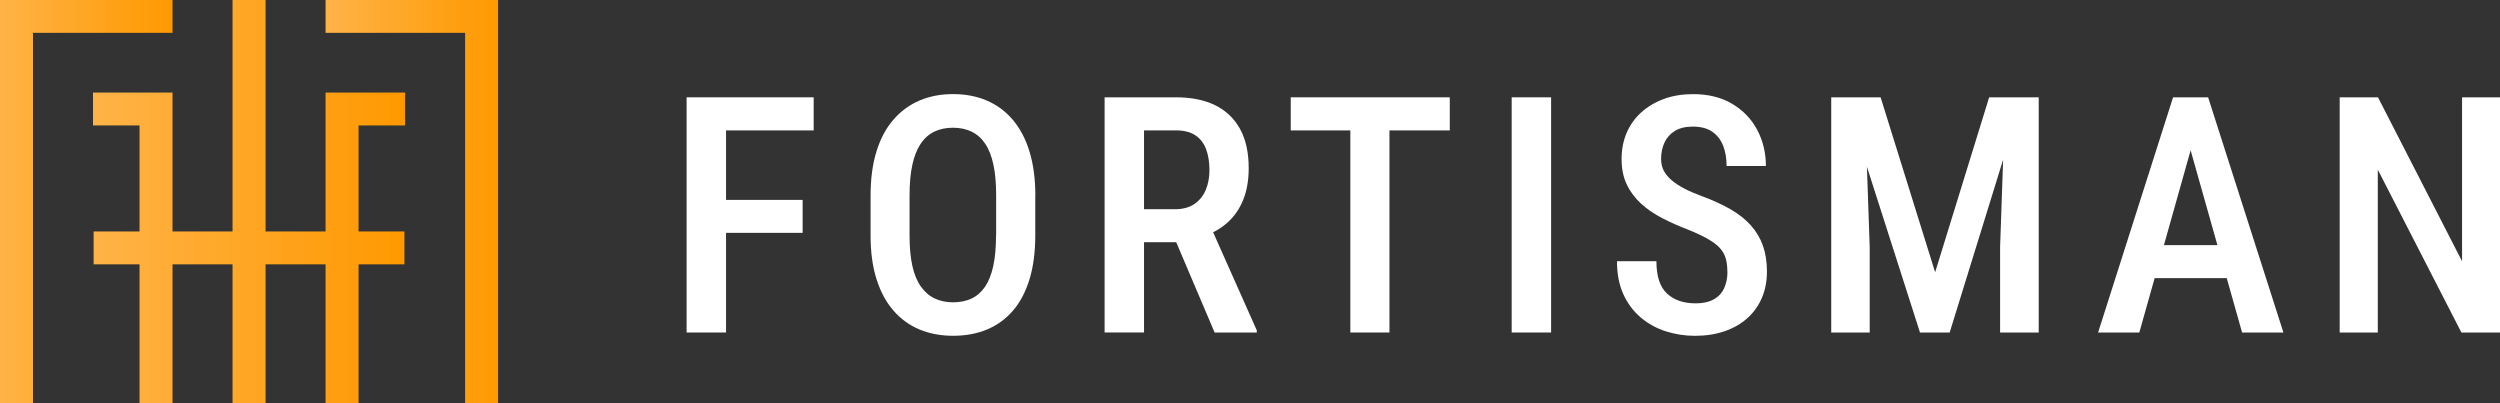 <svg width="248" height="40" viewBox="0 0 248 40" fill="none" xmlns="http://www.w3.org/2000/svg">
<rect x="0" y="0" width="248" height="40" fill="#333333" stroke="none"/>
<g clip-path="url(#clip0_235_63)">
<path d="M35.569 12.444V22.961H40.119V26.222H35.569V40H32.297V26.222H26.344V40H23.068V26.222H17.114V40H13.842V26.222H9.288V22.961H13.842V12.444H9.225V9.183H17.114V22.961H23.068V0H26.344V22.961H32.297V9.183H40.186V12.444H35.569Z" fill="url(#paint0_linear_235_63)"/>
<path d="M17.114 0V3.257H3.272V40H0V0H17.114Z" fill="url(#paint1_linear_235_63)"/>
<path d="M49.411 0V40H46.14V3.257H32.297V0H49.411Z" fill="url(#paint2_linear_235_63)"/>
<path d="M72.023 9.654V32.984H68.112V9.654H72.023ZM80.716 9.654V12.937H71.12V9.654H80.716ZM79.621 19.829V23.099H71.12V19.829H79.621Z" fill="white"/>
<path d="M102.698 19.415V23.375C102.698 25.021 102.506 26.466 102.126 27.708C101.746 28.953 101.196 29.99 100.485 30.817C99.77 31.645 98.912 32.268 97.911 32.686C96.905 33.104 95.788 33.309 94.554 33.309C93.321 33.309 92.221 33.1 91.22 32.686C90.219 32.272 89.361 31.645 88.637 30.817C87.912 29.99 87.349 28.953 86.956 27.708C86.558 26.462 86.362 25.021 86.362 23.375V19.415C86.362 17.747 86.554 16.287 86.943 15.033C87.327 13.778 87.886 12.728 88.619 11.883C89.347 11.038 90.214 10.402 91.211 9.974C92.208 9.547 93.321 9.334 94.545 9.334C95.77 9.334 96.883 9.547 97.884 9.974C98.89 10.402 99.748 11.038 100.468 11.883C101.187 12.728 101.741 13.778 102.126 15.033C102.51 16.287 102.707 17.751 102.707 19.415H102.698ZM98.818 23.37V19.379C98.818 18.192 98.729 17.177 98.546 16.327C98.362 15.478 98.09 14.784 97.723 14.245C97.357 13.707 96.905 13.307 96.369 13.053C95.833 12.795 95.22 12.67 94.532 12.67C93.844 12.67 93.231 12.8 92.695 13.053C92.159 13.311 91.707 13.707 91.341 14.245C90.974 14.784 90.697 15.478 90.509 16.327C90.322 17.177 90.228 18.196 90.228 19.379V23.37C90.228 24.544 90.322 25.55 90.509 26.391C90.697 27.232 90.983 27.912 91.363 28.442C91.743 28.971 92.199 29.363 92.731 29.612C93.263 29.861 93.866 29.99 94.541 29.99C95.216 29.99 95.855 29.865 96.382 29.612C96.914 29.363 97.357 28.971 97.719 28.442C98.076 27.912 98.349 27.227 98.532 26.391C98.716 25.554 98.805 24.544 98.805 23.37H98.818Z" fill="white"/>
<path d="M109.572 9.654H116.639C118.194 9.654 119.508 9.921 120.576 10.455C121.645 10.989 122.458 11.776 123.026 12.817C123.593 13.858 123.871 15.149 123.871 16.688C123.871 17.853 123.696 18.877 123.348 19.766C122.999 20.652 122.498 21.399 121.85 22C121.202 22.605 120.416 23.072 119.49 23.401L118.346 24.024H112.375L112.343 20.754H116.563C117.327 20.754 117.957 20.585 118.462 20.251C118.967 19.913 119.343 19.455 119.598 18.872C119.848 18.289 119.977 17.631 119.977 16.892C119.977 16.083 119.866 15.38 119.638 14.784C119.414 14.192 119.057 13.734 118.565 13.413C118.078 13.093 117.434 12.933 116.643 12.933H113.488V32.98H109.577V9.654H109.572ZM120.491 32.984L116.031 22.503H120.103L124.675 32.775V32.984H120.491Z" fill="white"/>
<path d="M143.818 9.654V12.937H128.041V9.654H143.818ZM137.833 9.654V32.984H133.954V9.654H137.833Z" fill="white"/>
<path d="M153.87 9.654V32.984H149.959V9.654H153.87Z" fill="white"/>
<path d="M171.355 26.96C171.355 26.48 171.306 26.048 171.203 25.67C171.101 25.292 170.913 24.945 170.64 24.638C170.368 24.326 169.974 24.024 169.456 23.726C168.942 23.428 168.285 23.116 167.494 22.796C166.568 22.445 165.71 22.062 164.91 21.648C164.11 21.239 163.408 20.759 162.8 20.207C162.193 19.655 161.719 19.019 161.375 18.298C161.031 17.578 160.861 16.737 160.861 15.776C160.861 14.815 161.031 13.956 161.366 13.173C161.705 12.39 162.188 11.71 162.823 11.14C163.458 10.571 164.204 10.126 165.071 9.81C165.934 9.494 166.899 9.338 167.963 9.338C169.465 9.338 170.756 9.659 171.834 10.299C172.911 10.94 173.738 11.799 174.314 12.88C174.886 13.961 175.177 15.153 175.177 16.47H171.279C171.279 15.713 171.163 15.037 170.935 14.45C170.703 13.863 170.341 13.4 169.849 13.062C169.357 12.724 168.709 12.559 167.918 12.559C167.208 12.559 166.622 12.702 166.157 12.982C165.692 13.267 165.344 13.649 165.12 14.134C164.897 14.619 164.781 15.166 164.781 15.776C164.781 16.212 164.87 16.603 165.053 16.946C165.236 17.288 165.5 17.604 165.844 17.893C166.188 18.183 166.604 18.454 167.1 18.712C167.592 18.97 168.164 19.215 168.808 19.451C169.903 19.855 170.859 20.296 171.673 20.763C172.486 21.235 173.161 21.768 173.693 22.365C174.225 22.965 174.623 23.637 174.886 24.384C175.15 25.132 175.28 25.982 175.28 26.934C175.28 27.886 175.114 28.767 174.779 29.545C174.448 30.324 173.97 30.995 173.344 31.556C172.723 32.117 171.972 32.548 171.092 32.855C170.211 33.158 169.228 33.313 168.146 33.313C167.136 33.313 166.171 33.162 165.241 32.864C164.311 32.566 163.484 32.108 162.751 31.485C162.023 30.866 161.446 30.092 161.031 29.171C160.61 28.246 160.405 27.16 160.405 25.91H164.316C164.316 26.658 164.405 27.298 164.579 27.832C164.758 28.366 165.017 28.798 165.371 29.122C165.719 29.447 166.13 29.692 166.609 29.852C167.087 30.012 167.619 30.092 168.209 30.092C168.928 30.092 169.523 29.963 169.997 29.701C170.47 29.438 170.814 29.069 171.033 28.593C171.252 28.117 171.364 27.574 171.364 26.965L171.355 26.96Z" fill="white"/>
<path d="M181.662 9.654H184.961L185.475 24.527V32.989H181.658V9.654H181.662ZM182.999 9.654H186.556L191.965 27.009L197.324 9.654H200.622L193.408 32.984H190.463L182.994 9.654H182.999ZM198.924 9.654H202.24V32.984H198.41V24.522L198.924 9.65V9.654Z" fill="white"/>
<path d="M217.888 12.857L212.221 32.984H208.131L215.569 9.654H218.13L217.888 12.857ZM222.51 24.318V27.588H211.595V24.318H222.51ZM222.416 32.984L216.731 12.857L216.471 9.654H219.046L226.515 32.984H222.411H222.416Z" fill="white"/>
<path d="M248 9.654V32.984H244.17L235.878 16.83V32.984H232.097V9.654H235.896L244.237 25.919V9.654H248.004H248Z" fill="white"/>
</g>
<defs>
<linearGradient id="paint0_linear_235_63" x1="9.225" y1="19.998" x2="40.186" y2="19.998" gradientUnits="userSpaceOnUse">
<stop stop-color="#FFB347"/>
<stop offset="1" stop-color="#FF9900"/>
</linearGradient>
<linearGradient id="paint1_linear_235_63" x1="0" y1="0" x2="17.114" y2="0" gradientUnits="userSpaceOnUse">
<stop stop-color="#FFB347"/>
<stop offset="1" stop-color="#FF9900"/>
</linearGradient>
<linearGradient id="paint2_linear_235_63" x1="32.297" y1="0" x2="49.411" y2="0" gradientUnits="userSpaceOnUse">
<stop stop-color="#FFB347"/>
<stop offset="1" stop-color="#FF9900"/>
</linearGradient>
<clipPath id="clip0_235_63">
<rect width="248" height="40" fill="white"/>
</clipPath>
</defs>
</svg>
